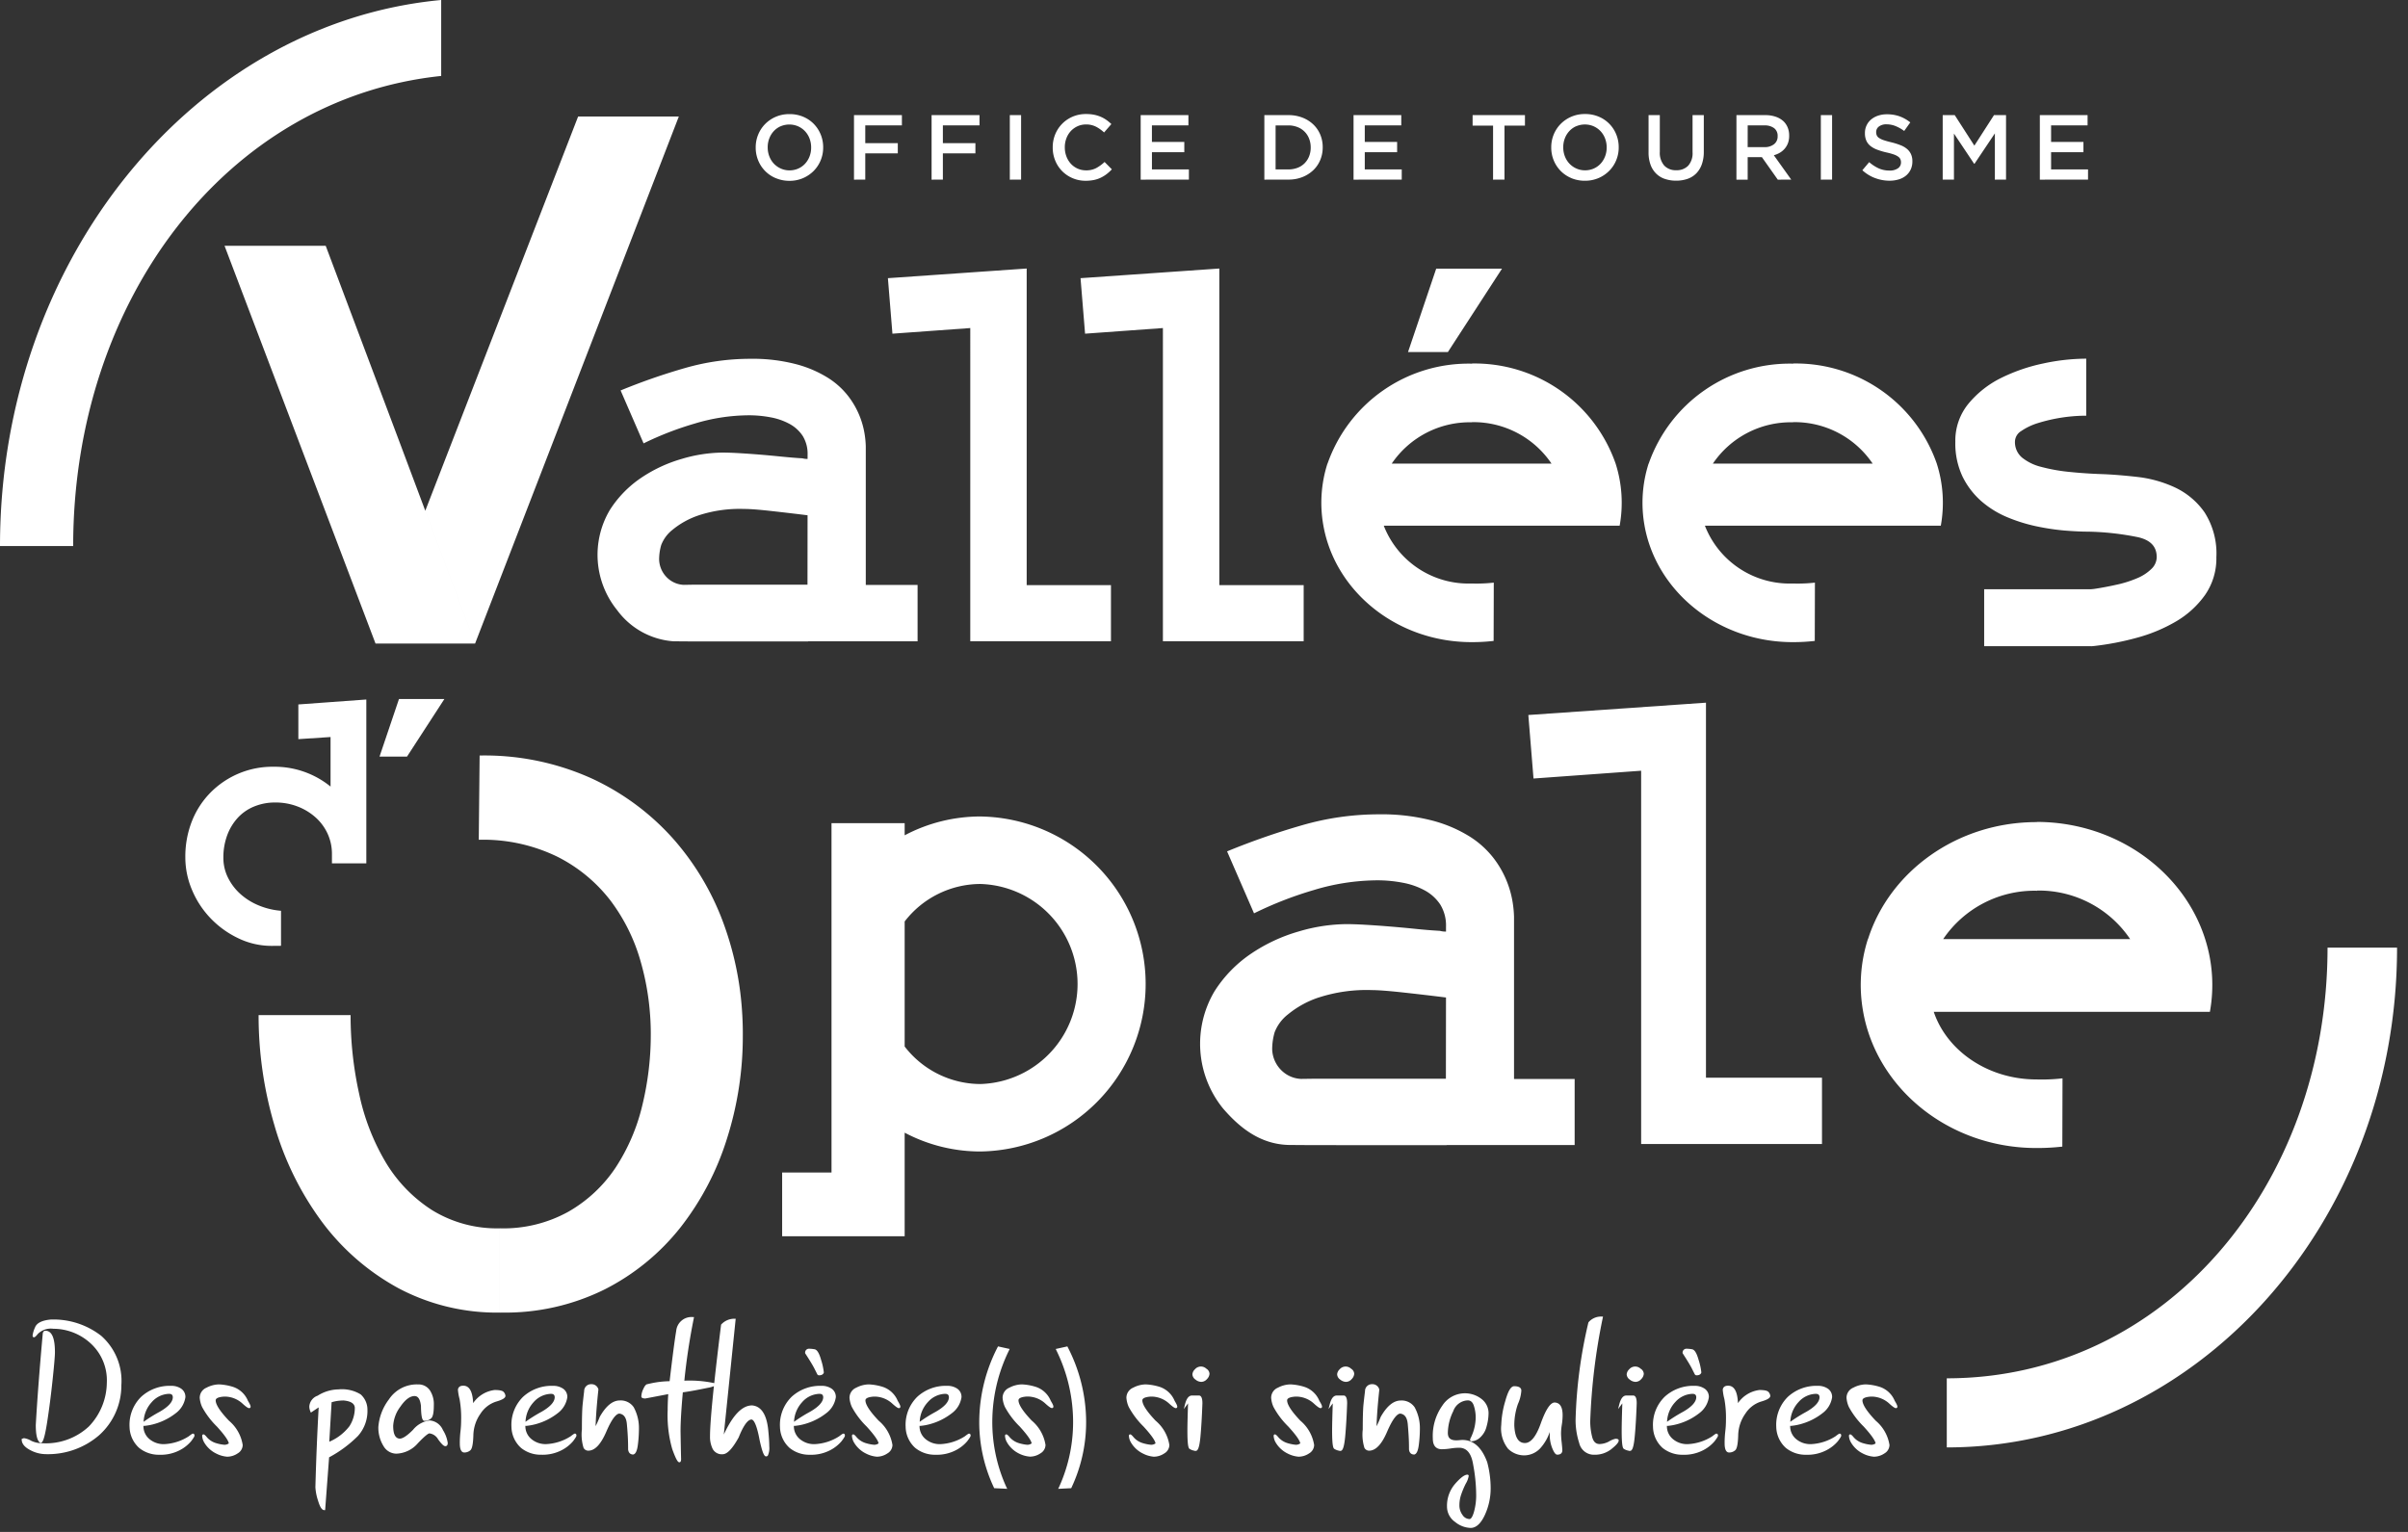 <?xml version="1.0" encoding="UTF-8"?> <svg xmlns="http://www.w3.org/2000/svg" xmlns:xlink="http://www.w3.org/1999/xlink" width="220" height="140" viewBox="0 0 220 140"><rect x="0" y="0" width="220" height="140" fill="#333333" stroke="none"/><defs><clipPath id="clip-path"><rect id="Rectangle_1323" data-name="Rectangle 1323" width="220" height="140" transform="translate(814 -356)" fill="#fff"></rect></clipPath></defs><g id="Groupe_de_masques_36" data-name="Groupe de masques 36" transform="translate(-814 356)" clip-path="url(#clip-path)"><path id="Union_211" data-name="Union 211" d="M132.934,139.084a1.707,1.707,0,0,1-.733-1.4,3.06,3.06,0,0,1,.733-2.068c.5-.57.869-.849,1.137-.849a.112.112,0,0,1,.112.12,1.991,1.991,0,0,1-.269.707,7.913,7.913,0,0,0-.42,1,2.972,2.972,0,0,0-.159.958,1.472,1.472,0,0,0,.283.9.788.788,0,0,0,.642.373c.083,0,.243-.086.407-.663a5.627,5.627,0,0,0,.2-1.525,15.411,15.411,0,0,0-.274-2.779c-.167-1.045-.587-1.55-1.288-1.55a5.358,5.358,0,0,0-.777.067,5.533,5.533,0,0,1-.8.069c-.377,0-.823-.169-.823-.979a4.787,4.787,0,0,1,.868-3.005,2.462,2.462,0,0,1,3.594-.6,1.634,1.634,0,0,1,.631,1.292,4.563,4.563,0,0,1-.178,1.2,1.991,1.991,0,0,1-.589,1.016,1.246,1.246,0,0,1-.792.35.123.123,0,0,1-.129-.128.4.4,0,0,1,.062-.187,4.4,4.4,0,0,0,.364-1.057,4.444,4.444,0,0,0,.086-.738,3.462,3.462,0,0,0-.178-1.17c-.11-.309-.289-.459-.549-.459a1.459,1.459,0,0,0-1.324.992,4.6,4.6,0,0,0-.493,1.983c0,.462.243.676.764.676a2.808,2.808,0,0,0,.3-.015,2.656,2.656,0,0,1,.271-.019c1.009,0,1.769.684,2.261,2.03A9.3,9.3,0,0,1,136.19,136a5.811,5.811,0,0,1-.532,2.454c-.363.785-.8,1.181-1.3,1.181A2.359,2.359,0,0,1,132.934,139.084ZM29.621,138.006c-.21,0-.384-.266-.563-.861a4.726,4.726,0,0,1-.243-1.233c.066-2.469.167-4.922.3-7.293l-.715.479-.04-.1a1.176,1.176,0,0,1-.1-.462,1.124,1.124,0,0,1,.761-.985,3.655,3.655,0,0,1,1.908-.576,3.263,3.263,0,0,1,2.022.457,1.863,1.863,0,0,1,.619,1.409,3.418,3.418,0,0,1-.871,2.394,11.147,11.147,0,0,1-2.632,1.949l-.362,4.821Zm.675-9.858-.212,3.61a4.547,4.547,0,0,0,1.841-1.419,3.088,3.088,0,0,0,.492-1.69c-.025-.377-.354-.595-1.007-.659A3.719,3.719,0,0,0,30.3,128.148Zm66.46,7.755a14.356,14.356,0,0,0,1.278-6.37,14.853,14.853,0,0,0-1.524-6.131l-.056-.12,1.063-.235.037.074a14.951,14.951,0,0,1,1.67,6.413,14.034,14.034,0,0,1-1.33,6.415l-.028.055-1.19.059Zm-5.924.1-.027-.055a14.011,14.011,0,0,1-1.332-6.415,14.951,14.951,0,0,1,1.67-6.413l.037-.074,1.064.235-.054.12a14.837,14.837,0,0,0-1.525,6.131,14.362,14.362,0,0,0,1.278,6.37l.079.159ZM61.417,132.43A11.269,11.269,0,0,1,61,128.863c0-.452.018-.941.053-1.455l-2.1.4c-.236-.006-.35-.06-.359-.18a1.719,1.719,0,0,1,.184-.7c.135-.3.262-.436.4-.436a8.632,8.632,0,0,1,2-.265c.263-2.257.466-3.8.6-4.586a1.4,1.4,0,0,1,1.53-1.274h.1l-.021.1c-.385,1.913-.676,3.832-.864,5.712a10.764,10.764,0,0,1,2.732.224q.238-2.221.621-5.314l0-.027.019-.02a1.62,1.62,0,0,1,1.219-.525h.1L66.128,131.1c.832-1.79,1.682-2.661,2.586-2.661.839.073,1.334.837,1.476,2.271.062.613.093,1.109.093,1.476a1.671,1.671,0,0,1-.127.829A.2.2,0,0,1,70,133.1c-.134,0-.3-.116-.6-1.491-.3-1.628-.595-1.876-.741-1.88-.238,0-.635.284-1.171,1.635-.574,1.039-1.054,1.538-1.469,1.538a.941.941,0,0,1-.91-.492,2.5,2.5,0,0,1-.24-1.155c0-.815.119-2.35.354-4.576a2.6,2.6,0,0,1-.543.15c-1.046.217-1.817.356-2.295.414-.138,1.518-.209,2.713-.209,3.558.023,1.374.041,2.227.051,2.534,0,.1-.012.3-.154.3C61.964,133.639,61.82,133.546,61.417,132.43Zm108.792.413a2.593,2.593,0,0,1-1.1-1.018,1.328,1.328,0,0,1-.184-.6c0-.134.1-.138.111-.138.056,0,.119.033.261.193a1.8,1.8,0,0,0,.927.616,3.747,3.747,0,0,0,.734.142.692.692,0,0,0,.4-.127c-.027-.2-.25-.62-1.094-1.547a7.5,7.5,0,0,1-1.346-1.78,2.458,2.458,0,0,1-.216-.841,1,1,0,0,1,.622-.925,2.539,2.539,0,0,1,1.145-.3,5.015,5.015,0,0,1,1.3.236,2.239,2.239,0,0,1,1.339,1.27c.213.346.24.464.24.528a.126.126,0,0,1-.129.137c-.075,0-.2-.047-.572-.382a2.412,2.412,0,0,0-1.735-.673c-.341.025-.755.1-.755.344,0,.387.407,1.012,1.21,1.857a3.624,3.624,0,0,1,1.26,2.224.91.91,0,0,1-.461.767,1.719,1.719,0,0,1-.961.3A2.63,2.63,0,0,1,170.209,132.843Zm-52.555,0a2.593,2.593,0,0,1-1.107-1.018,1.344,1.344,0,0,1-.184-.6c0-.134.1-.138.111-.138.056,0,.119.033.263.193a1.791,1.791,0,0,0,.927.616,3.709,3.709,0,0,0,.732.142.7.7,0,0,0,.4-.127c-.028-.2-.252-.62-1.1-1.547a7.437,7.437,0,0,1-1.346-1.78,2.431,2.431,0,0,1-.215-.841,1,1,0,0,1,.621-.925,2.538,2.538,0,0,1,1.145-.3,4.976,4.976,0,0,1,1.3.236,2.233,2.233,0,0,1,1.341,1.27c.213.348.242.464.242.528a.128.128,0,0,1-.131.137c-.075,0-.2-.047-.571-.382a2.413,2.413,0,0,0-1.734-.673c-.342.025-.754.1-.754.344,0,.387.406,1.012,1.21,1.857a3.633,3.633,0,0,1,1.259,2.224.908.908,0,0,1-.463.767,1.718,1.718,0,0,1-.961.3A2.611,2.611,0,0,1,117.654,132.843Zm-13.222,0a2.586,2.586,0,0,1-1.107-1.018,1.329,1.329,0,0,1-.187-.6c0-.134.1-.138.113-.138.056,0,.118.033.261.193a1.786,1.786,0,0,0,.926.616,3.759,3.759,0,0,0,.733.142.7.7,0,0,0,.4-.127c-.027-.2-.252-.62-1.1-1.547a7.537,7.537,0,0,1-1.345-1.78,2.463,2.463,0,0,1-.215-.841,1,1,0,0,1,.621-.925,2.542,2.542,0,0,1,1.146-.3,5.019,5.019,0,0,1,1.3.236,2.239,2.239,0,0,1,1.339,1.27c.212.348.24.464.24.528a.127.127,0,0,1-.129.137c-.075,0-.2-.047-.573-.382a2.41,2.41,0,0,0-1.735-.673c-.341.025-.753.1-.753.344,0,.387.407,1.012,1.21,1.857a3.625,3.625,0,0,1,1.259,2.224.909.909,0,0,1-.463.767,1.716,1.716,0,0,1-.962.3A2.6,2.6,0,0,1,104.433,132.843Zm-11.325,0a2.583,2.583,0,0,1-1.1-1.018,1.329,1.329,0,0,1-.187-.6c0-.134.1-.138.113-.138.054,0,.118.033.261.193a1.792,1.792,0,0,0,.927.616,3.709,3.709,0,0,0,.732.142.691.691,0,0,0,.4-.127c-.027-.2-.25-.62-1.092-1.547a7.467,7.467,0,0,1-1.347-1.78,2.43,2.43,0,0,1-.215-.841,1,1,0,0,1,.621-.925,2.538,2.538,0,0,1,1.145-.3,4.987,4.987,0,0,1,1.3.236A2.237,2.237,0,0,1,96,128.018c.213.348.24.464.24.528a.126.126,0,0,1-.128.137c-.075,0-.2-.047-.571-.382a2.416,2.416,0,0,0-1.736-.673c-.34.025-.753.1-.753.344,0,.387.406,1.012,1.212,1.857a3.634,3.634,0,0,1,1.256,2.224.907.907,0,0,1-.462.767,1.714,1.714,0,0,1-.961.3A2.63,2.63,0,0,1,93.108,132.843Zm-13.98,0a2.6,2.6,0,0,1-1.105-1.018,1.34,1.34,0,0,1-.185-.6c0-.134.1-.138.111-.138.056,0,.118.033.261.193a1.792,1.792,0,0,0,.927.616,3.749,3.749,0,0,0,.732.142.7.7,0,0,0,.4-.127c-.028-.2-.25-.62-1.094-1.547a7.426,7.426,0,0,1-1.345-1.78,2.425,2.425,0,0,1-.217-.841,1,1,0,0,1,.621-.925,2.543,2.543,0,0,1,1.146-.3,4.987,4.987,0,0,1,1.3.236,2.237,2.237,0,0,1,1.34,1.27c.212.348.24.464.24.528a.128.128,0,0,1-.131.137c-.074,0-.194-.047-.57-.382a2.415,2.415,0,0,0-1.737-.673c-.339.025-.753.1-.753.344,0,.387.407,1.012,1.21,1.857a3.626,3.626,0,0,1,1.259,2.224.908.908,0,0,1-.463.767,1.71,1.71,0,0,1-.96.3A2.627,2.627,0,0,1,79.128,132.843Zm-59.364,0a2.59,2.59,0,0,1-1.107-1.018,1.328,1.328,0,0,1-.184-.6c0-.134.1-.138.112-.138.055,0,.119.033.262.193a1.78,1.78,0,0,0,.926.616,3.723,3.723,0,0,0,.732.142.692.692,0,0,0,.4-.127c-.026-.2-.25-.62-1.093-1.547a7.468,7.468,0,0,1-1.346-1.78,2.454,2.454,0,0,1-.217-.841,1,1,0,0,1,.622-.925,2.546,2.546,0,0,1,1.145-.3,4.993,4.993,0,0,1,1.3.236,2.23,2.23,0,0,1,1.339,1.27c.213.348.241.464.241.528a.126.126,0,0,1-.129.137c-.075,0-.2-.047-.573-.382a2.408,2.408,0,0,0-1.734-.673c-.342.025-.754.1-.754.344,0,.387.407,1.012,1.211,1.857a3.632,3.632,0,0,1,1.258,2.224.908.908,0,0,1-.463.767,1.709,1.709,0,0,1-.961.3A2.608,2.608,0,0,1,19.763,132.843Zm118.022-.437a2.965,2.965,0,0,1-.628-2.171,8.657,8.657,0,0,1,.363-2.175c.258-.937.518-1.376.822-1.376.538,0,.651.22.651.4a3.548,3.548,0,0,1-.31,1.222,5.8,5.8,0,0,0-.333,1.97c.049,1.074.366,1.6.97,1.6.533,0,1.019-.591,1.436-1.759.45-1.258.856-1.892,1.244-1.944h0c.511,0,.764.393.764,1.166a5.561,5.561,0,0,1-.075.881,5.185,5.185,0,0,0-.07.765,8.366,8.366,0,0,0,.06.844c.04.387.059.623.059.717,0,.147-.059.394-.464.394-.148,0-.286-.175-.457-.588a3.218,3.218,0,0,1-.229-1.245c0-.082,0-.161,0-.239a4.232,4.232,0,0,1-.79,1.4,2.009,2.009,0,0,1-1.513.736A2.1,2.1,0,0,1,137.785,132.406Zm25.378-.08a2.656,2.656,0,0,1-.88-1.929,3.58,3.58,0,0,1,1.073-2.754,3.858,3.858,0,0,1,2.717-.993,1.579,1.579,0,0,1,.928.26.905.905,0,0,1,.384.786,2.221,2.221,0,0,1-.88,1.456,5.609,5.609,0,0,1-1.943.982,5.075,5.075,0,0,1-.933.177.308.308,0,0,1-.076-.008,1.521,1.521,0,0,0,.532,1.2,2.009,2.009,0,0,0,1.378.475,4.528,4.528,0,0,0,2.227-.714c.317-.246.354-.246.389-.246s.138.013.138.181c0,.051-.025.138-.308.515a3.416,3.416,0,0,1-1.035.816,3.752,3.752,0,0,1-1.864.419A2.853,2.853,0,0,1,163.163,132.326Zm1.134-4.171a2.829,2.829,0,0,0-.731,1.783,13.515,13.515,0,0,1,1.462-.914c.791-.452,1.2-.9,1.208-1.321,0-.221-.108-.322-.352-.322A2.194,2.194,0,0,0,164.3,128.155ZM151.9,132.326a2.658,2.658,0,0,1-.878-1.929,3.576,3.576,0,0,1,1.073-2.754,3.85,3.85,0,0,1,2.716-.993,1.586,1.586,0,0,1,.93.26.9.9,0,0,1,.384.786,2.219,2.219,0,0,1-.881,1.456,5.588,5.588,0,0,1-1.942.982,5.054,5.054,0,0,1-.935.177.286.286,0,0,1-.074-.008,1.52,1.52,0,0,0,.532,1.2,2.005,2.005,0,0,0,1.379.475,4.538,4.538,0,0,0,2.228-.714c.313-.246.354-.246.388-.246s.139.013.139.181c0,.051-.025.138-.31.515a3.416,3.416,0,0,1-1.034.815,3.744,3.744,0,0,1-1.863.42A2.858,2.858,0,0,1,151.9,132.326Zm1.136-4.171a2.807,2.807,0,0,0-.731,1.783,13.728,13.728,0,0,1,1.459-.914c.793-.452,1.2-.9,1.21-1.321,0-.221-.108-.322-.352-.322A2.194,2.194,0,0,0,153.038,128.155Zm-69.415,4.171a2.652,2.652,0,0,1-.88-1.929,3.579,3.579,0,0,1,1.073-2.754,3.855,3.855,0,0,1,2.718-.993,1.587,1.587,0,0,1,.928.26.9.9,0,0,1,.384.786,2.221,2.221,0,0,1-.881,1.456,5.615,5.615,0,0,1-1.942.982,5.052,5.052,0,0,1-.934.177.323.323,0,0,1-.076-.008,1.523,1.523,0,0,0,.534,1.2,2.007,2.007,0,0,0,1.378.475,4.526,4.526,0,0,0,2.226-.714c.317-.246.355-.246.39-.246s.139.013.139.181c0,.051-.024.138-.311.515a3.411,3.411,0,0,1-1.033.816,3.76,3.76,0,0,1-1.864.419A2.846,2.846,0,0,1,83.623,132.326Zm1.134-4.171a2.8,2.8,0,0,0-.729,1.783,13.208,13.208,0,0,1,1.46-.914c.791-.452,1.2-.9,1.208-1.321,0-.221-.108-.322-.35-.322A2.195,2.195,0,0,0,84.757,128.155ZM72.14,132.326a2.654,2.654,0,0,1-.879-1.929,3.578,3.578,0,0,1,1.073-2.754,3.853,3.853,0,0,1,2.716-.993,1.587,1.587,0,0,1,.93.26.907.907,0,0,1,.383.786,2.223,2.223,0,0,1-.88,1.456,5.605,5.605,0,0,1-1.943.982,5.075,5.075,0,0,1-.934.177.316.316,0,0,1-.077-.008,1.53,1.53,0,0,0,.532,1.2,2.012,2.012,0,0,0,1.38.475,4.519,4.519,0,0,0,2.225-.714c.317-.246.354-.246.39-.246s.137.013.137.181c0,.051-.022.138-.309.515a3.416,3.416,0,0,1-1.033.816,3.762,3.762,0,0,1-1.866.419A2.852,2.852,0,0,1,72.14,132.326Zm1.133-4.171a2.82,2.82,0,0,0-.729,1.783A13.5,13.5,0,0,1,74,129.024c.791-.452,1.2-.9,1.21-1.321,0-.221-.109-.322-.352-.322A2.2,2.2,0,0,0,73.273,128.155Zm-25.665,4.171a2.654,2.654,0,0,1-.881-1.929,3.579,3.579,0,0,1,1.073-2.754,3.857,3.857,0,0,1,2.718-.993,1.589,1.589,0,0,1,.929.26.9.9,0,0,1,.384.786,2.228,2.228,0,0,1-.881,1.456,5.594,5.594,0,0,1-1.943.982,5.06,5.06,0,0,1-.933.177A.3.3,0,0,1,48,130.3a1.522,1.522,0,0,0,.532,1.2,2.012,2.012,0,0,0,1.38.475,4.528,4.528,0,0,0,2.225-.714c.317-.246.354-.246.389-.246s.138.013.138.181c0,.051-.024.138-.308.515a3.414,3.414,0,0,1-1.034.816,3.757,3.757,0,0,1-1.865.419A2.848,2.848,0,0,1,47.608,132.326Zm1.132-4.171a2.825,2.825,0,0,0-.729,1.783,13.432,13.432,0,0,1,1.459-.914c.792-.452,1.2-.9,1.209-1.321,0-.221-.108-.322-.35-.322A2.2,2.2,0,0,0,48.741,128.155Zm-36.025,4.171a2.662,2.662,0,0,1-.879-1.929,3.575,3.575,0,0,1,1.073-2.754,3.853,3.853,0,0,1,2.717-.993,1.582,1.582,0,0,1,.928.26.9.9,0,0,1,.384.786,2.234,2.234,0,0,1-.881,1.456,5.6,5.6,0,0,1-1.942.982,5.087,5.087,0,0,1-.933.177.315.315,0,0,1-.077-.008,1.524,1.524,0,0,0,.532,1.2,2.012,2.012,0,0,0,1.38.475,4.532,4.532,0,0,0,2.225-.714c.317-.246.353-.246.389-.246s.138.013.138.181c0,.051-.024.138-.308.515a3.419,3.419,0,0,1-1.033.816,3.764,3.764,0,0,1-1.866.419A2.851,2.851,0,0,1,12.716,132.326Zm1.134-4.171a2.823,2.823,0,0,0-.729,1.783,13.381,13.381,0,0,1,1.461-.914c.791-.452,1.2-.9,1.207-1.321,0-.221-.107-.322-.351-.322A2.194,2.194,0,0,0,13.849,128.155Zm130.429,3.718a6.825,6.825,0,0,1-.33-2.084,43.066,43.066,0,0,1,1.169-8.92l.019-.036a1.5,1.5,0,0,1,1.215-.511h.1l-.017.1a55.556,55.556,0,0,0-1.148,9.493,5.785,5.785,0,0,0,.176,1.4c.112.44.333.655.68.655a1.927,1.927,0,0,0,.853-.232,1.919,1.919,0,0,1,.6-.249c.073,0,.293,0,.293.153,0,.118-.074.311-.658.78a2.419,2.419,0,0,1-1.561.525A1.374,1.374,0,0,1,144.279,131.873ZM129.2,132.927c-.191,0-.43-.082-.471-.471,0-.22,0-.5-.014-.848s-.042-.837-.1-1.465c-.054-.591-.277-.9-.68-.955-.218,0-.613.285-1.2,1.642-.5,1.175-1.048,1.746-1.657,1.746a.485.485,0,0,1-.423-.263,4.111,4.111,0,0,1-.151-1.675c0-1.1.024-1.872.068-2.3s.094-.833.139-1.205a.625.625,0,0,1,.66-.633.633.633,0,0,1,.639.47l.007.017,0,.019c-.1.923-.164,1.68-.2,2.243-.029.432-.046.8-.052,1.093a9.233,9.233,0,0,0,.38-.856c.568-1,1.182-1.494,1.828-1.494a1.435,1.435,0,0,1,1.273.619,3.964,3.964,0,0,1,.478,1.941,11.612,11.612,0,0,1-.1,1.506c-.07.537-.2.813-.406.87l-.011,0Zm-71.343,0c-.192,0-.429-.082-.472-.471,0-.22,0-.5-.013-.848s-.041-.837-.1-1.465c-.053-.591-.277-.9-.68-.955-.218,0-.612.285-1.195,1.642-.506,1.175-1.047,1.746-1.657,1.746a.485.485,0,0,1-.426-.263,4.1,4.1,0,0,1-.15-1.675c0-1.1.023-1.872.069-2.3s.091-.833.137-1.205a.624.624,0,0,1,.659-.633.635.635,0,0,1,.641.47l0,.017V127c-.1.923-.164,1.68-.2,2.243-.028.432-.046.8-.054,1.093a8.7,8.7,0,0,0,.381-.856c.568-1,1.181-1.494,1.829-1.494a1.434,1.434,0,0,1,1.271.619,3.954,3.954,0,0,1,.478,1.941,11.612,11.612,0,0,1-.1,1.506c-.07.537-.2.813-.405.87l-.01,0Zm-55.127-.421c-.5-.267-.749-.588-.749-.95V131.5l.206-.068a1.785,1.785,0,0,1,.664.24,2.3,2.3,0,0,0,1,.223,5.755,5.755,0,0,0,4.277-1.54,5.851,5.851,0,0,0,1.631-3.986,4.573,4.573,0,0,0-1.5-3.618,5.044,5.044,0,0,0-3.394-1.317,1.67,1.67,0,0,0-1.405.471c-.209.26-.293.309-.361.309-.021,0-.121-.007-.121-.155a2.557,2.557,0,0,1,.22-.743c.154-.408.639-.652,1.435-.724h0a7.092,7.092,0,0,1,4.617,1.49,5.49,5.49,0,0,1,1.838,4.5,6.1,6.1,0,0,1-2.045,4.593,7.144,7.144,0,0,1-4.875,1.718A3.038,3.038,0,0,1,2.732,132.506Zm32.278-.4a3.208,3.208,0,0,1-.441-1.7,4.77,4.77,0,0,1,.967-2.518,3.058,3.058,0,0,1,2.66-1.368,1.257,1.257,0,0,1,1.069.521,2.306,2.306,0,0,1,.372,1.385c0,.668-.078,1.05-.248,1.2a.879.879,0,0,1-.609.221c-.175,0-.3-.232-.319-1.363-.068-.6-.259-.9-.583-.9-.419,0-.853.323-1.287.956a3.224,3.224,0,0,0-.667,1.762c0,.771.2,1.155.6,1.174.272,0,.682-.271,1.211-.805a2.355,2.355,0,0,1,1.528-.859,1.443,1.443,0,0,1,1.207.882,3.009,3.009,0,0,1,.44,1.185.463.463,0,0,1-.031.159.191.191,0,0,1-.191.125c-.1,0-.261-.074-.655-.619a1.066,1.066,0,0,0-.795-.548c-.062,0-.287.089-1.057.9a2.711,2.711,0,0,1-1.979.953A1.367,1.367,0,0,1,35.009,132.1Zm122.557-.221a9.231,9.231,0,0,1,.061-1.073,8.446,8.446,0,0,0,.06-.986,9.59,9.59,0,0,0-.144-1.974,4.544,4.544,0,0,1-.148-.854c.025-.174.13-.361.489-.361.556,0,.858.535.9,1.594a2.792,2.792,0,0,1,1.965-1.2c.479,0,.746.065.848.206a.607.607,0,0,1,.142.325c0,.2-.271.365-.877.537a2.649,2.649,0,0,0-1.4,1.092,3.544,3.544,0,0,0-.655,1.976c-.031,1.049-.175,1.287-.279,1.376a.839.839,0,0,1-.552.2C157.566,132.738,157.566,132.093,157.566,131.882Zm-115.555,0a9.111,9.111,0,0,1,.06-1.073,8.634,8.634,0,0,0,.06-.986,9.615,9.615,0,0,0-.144-1.974,4.527,4.527,0,0,1-.148-.854c.024-.174.13-.361.489-.361.557,0,.857.535.9,1.594a2.788,2.788,0,0,1,1.964-1.2c.478,0,.747.065.848.206a.591.591,0,0,1,.14.325c0,.2-.27.365-.877.537a2.654,2.654,0,0,0-1.4,1.092,3.539,3.539,0,0,0-.654,1.976c-.031,1.047-.175,1.287-.278,1.376a.841.841,0,0,1-.552.2C42.011,132.738,42.011,132.093,42.011,131.882Zm106.818.712v-.014a1.166,1.166,0,0,1-.455-.163c-.1-.048-.213-.226-.213-1.668,0-.5.019-1.334.059-2.5l-.387.522.107-.424c.14-.545.348-.811.636-.815q.365,0,.64,0c.318,0,.318.548.318.729-.046,1.257-.108,2.288-.186,3.069-.107,1.109-.271,1.262-.432,1.262Zm-26.455,0v-.014a1.145,1.145,0,0,1-.453-.163c-.1-.048-.215-.226-.215-1.668,0-.492.02-1.332.059-2.5l-.387.522.108-.424c.135-.545.346-.811.635-.815.244,0,.457,0,.64,0,.317,0,.317.548.317.729-.044,1.255-.108,2.287-.183,3.069-.11,1.109-.274,1.262-.435,1.262Zm-13.221,0v-.014a1.158,1.158,0,0,1-.455-.163c-.1-.048-.213-.226-.213-1.668,0-.492.02-1.332.059-2.5l-.387.522.107-.424c.137-.545.345-.811.635-.815q.365,0,.64,0c.317,0,.317.548.317.729-.046,1.255-.109,2.287-.183,3.069-.109,1.109-.272,1.262-.435,1.262Zm68.709-6.634c19.944,0,34.787-17.655,34.787-39.357H219c0,25.182-18.455,45.672-41.138,45.672Zm-174.183,5.9-.023-.017c-.259-.191-.386-.718-.386-1.613.137-2.4.351-5.2.635-8.326.021-.254.158-.291.24-.291.589,0,.875.645.875,1.973,0,.328-.074,1.2-.223,2.6s-.317,2.695-.5,3.855c-.265,1.68-.444,1.821-.591,1.821Zm145.227-5.78a.611.611,0,0,1-.288-.489.707.707,0,0,1,.229-.453.72.72,0,0,1,1.043-.059.574.574,0,0,1,.291.469.75.75,0,0,1-.228.477.7.7,0,0,1-.537.26A.877.877,0,0,1,148.905,126.085Zm-26.455,0a.614.614,0,0,1-.286-.489.7.7,0,0,1,.229-.453.718.718,0,0,1,1.041-.059.574.574,0,0,1,.29.469.751.751,0,0,1-.227.477.693.693,0,0,1-.535.26A.88.88,0,0,1,122.45,126.085Zm-13.221,0a.613.613,0,0,1-.288-.489.7.7,0,0,1,.229-.453.72.72,0,0,1,1.043-.059.577.577,0,0,1,.29.469.749.749,0,0,1-.228.477.7.7,0,0,1-.535.26A.87.87,0,0,1,109.229,126.085Zm45.611-.484c-.047-.09-.136-.268-.276-.546s-.416-.73-.822-1.36l-.016-.022v-.024a.354.354,0,0,1,.4-.387,2.982,2.982,0,0,1,.463.048c.234.039.425.349.6.974a5.645,5.645,0,0,1,.248,1.131l0,.026c-.036.113-.141.25-.434.25A.185.185,0,0,1,154.841,125.6Zm-80.169,0-.275-.546c-.139-.274-.416-.73-.823-1.36l-.014-.022v-.024a.352.352,0,0,1,.394-.387,3,3,0,0,1,.465.048c.233.039.424.349.6.974a5.744,5.744,0,0,1,.248,1.131l0,.026c-.037.113-.14.25-.433.25A.186.186,0,0,1,74.671,125.6Zm-29.006-5.643v-7.7l.042,0a12.21,12.21,0,0,0,6.245-1.532,12.854,12.854,0,0,0,4.284-4.008,17.845,17.845,0,0,0,2.436-5.656,27.3,27.3,0,0,0,.785-6.563q0-.886-.064-1.761h8.424c.027.532.048,1.068.048,1.6v.315a30.847,30.847,0,0,1-1.454,9.43,25.433,25.433,0,0,1-4.242,8.093,20.836,20.836,0,0,1-6.915,5.658,20.427,20.427,0,0,1-9.468,2.122C45.744,119.963,45.705,119.958,45.665,119.958Zm-9.347-2.275a21.5,21.5,0,0,1-6.955-6.088,27.649,27.649,0,0,1-4.282-8.723,35.332,35.332,0,0,1-1.455-10.1h8.405A33.146,33.146,0,0,0,32.821,100a20.422,20.422,0,0,0,2.434,6.247,13.283,13.283,0,0,0,4.244,4.36,11.31,11.31,0,0,0,6.166,1.649v7.7A19.19,19.19,0,0,1,36.318,117.683Zm35.14-4.7v-5.828h4.51V75.229h6.684v1.109a14.785,14.785,0,0,1,6.922-1.72,15.309,15.309,0,0,1,0,30.615,14.764,14.764,0,0,1-6.922-1.719v9.468ZM89.574,99.068a9.145,9.145,0,0,0,0-18.282,8.768,8.768,0,0,0-6.922,3.426V95.64A8.771,8.771,0,0,0,89.574,99.068Zm80.65-6.6a13.744,13.744,0,0,1,.431-6.645h.012c1.963-6.172,8.123-10.692,15.4-10.692h.032v-.016c7.27.018,13.416,4.539,15.37,10.708h0a13.8,13.8,0,0,1,.432,6.645h-25.23c1.2,3.569,4.954,6.181,9.388,6.181a16.562,16.562,0,0,0,2.377-.1l-.017,6.238a20.193,20.193,0,0,1-2.36.129C178.108,104.925,171.487,99.528,170.224,92.473Zm24.391-6.645a10.059,10.059,0,0,0-8.5-4.435v.016h-.041a10.071,10.071,0,0,0-8.542,4.421Zm-74.661,18.829v0l-2.2-.015c-2.668-.06-4.553-1.643-6.008-3.327a9.392,9.392,0,0,1-.777-10.732,11.725,11.725,0,0,1,3.323-3.416,15.232,15.232,0,0,1,4.338-2.03A15.74,15.74,0,0,1,123,84.455q.739,0,1.785.062c.7.042,1.426.092,2.186.155s1.537.132,2.338.215,1.549.144,2.247.183a1.775,1.775,0,0,0,.554.064V84.7a3.648,3.648,0,0,0-.523-2.032,3.95,3.95,0,0,0-1.416-1.293,6.781,6.781,0,0,0-2.03-.707,12.3,12.3,0,0,0-2.307-.217,20.281,20.281,0,0,0-5.817.894,33.8,33.8,0,0,0-5.446,2.124l-2.462-5.663a65.69,65.69,0,0,1,6.893-2.4,25.2,25.2,0,0,1,6.954-.985,18.4,18.4,0,0,1,4.954.584,12.42,12.42,0,0,1,3.417,1.478,8.456,8.456,0,0,1,2.152,1.969,8.991,8.991,0,0,1,1.724,4.031,10.054,10.054,0,0,1,.122,1.293V98.609h5.539v6.032h-11.7v.014Zm.522-13.492a8.786,8.786,0,0,0-2.818,1.555,3.814,3.814,0,0,0-1.206,1.625,5.656,5.656,0,0,0-.223,1.559,2.821,2.821,0,0,0,1.292,2.276,2.713,2.713,0,0,0,1.342.425L120,98.584v0h12.1l.009-7.424q-1.97-.246-3.94-.461t-2.83-.215A14.126,14.126,0,0,0,120.476,91.163Zm29.507,13.389h-.045V70.436l-9.833.712-.473-5.805,16.229-1.125V98.49h10.6v6.062ZM59.392,92.743a23.657,23.657,0,0,0-.841-4.8,16.83,16.83,0,0,0-2.788-5.657,14.128,14.128,0,0,0-4.872-4.007,15.489,15.489,0,0,0-7.15-1.533l.078-7.7a23.764,23.764,0,0,1,10.293,2.121,22.707,22.707,0,0,1,7.543,5.658,24.366,24.366,0,0,1,4.637,8.094,28.657,28.657,0,0,1,1.523,7.823Zm-34.563-6.3A6.98,6.98,0,0,1,21.8,85.76a8.607,8.607,0,0,1-2.523-1.8,8.422,8.422,0,0,1-1.716-2.587,7.609,7.609,0,0,1-.629-3.023,8.8,8.8,0,0,1,.614-3.332A7.789,7.789,0,0,1,19.265,72.4a7.945,7.945,0,0,1,5.726-2.327A8.09,8.09,0,0,1,30.2,71.884V67.356l-2.942.193v-3.17l6.21-.452V78.9H30.327v-.84a4.408,4.408,0,0,0-.4-1.877,4.531,4.531,0,0,0-1.116-1.5,5.331,5.331,0,0,0-1.651-.989,5.591,5.591,0,0,0-2-.355,5,5,0,0,0-1.958.373,4.161,4.161,0,0,0-1.5,1.049,4.827,4.827,0,0,0-.954,1.6,5.809,5.809,0,0,0-.34,2.022,4.05,4.05,0,0,0,.4,1.781,4.956,4.956,0,0,0,1.1,1.487,5.8,5.8,0,0,0,1.666,1.068,6.723,6.723,0,0,0,2.1.517v3.2Zm9.846-17.3,1.776-5.26H40.6l-3.413,5.26ZM191.049,59.055h-9.771V53.848h9.774v0l.267-.026c.672-.1,1.363-.232,2.053-.386a10.33,10.33,0,0,0,1.865-.587,4.139,4.139,0,0,0,1.322-.857,1.517,1.517,0,0,0,.484-1.072c0-.96-.552-1.555-1.689-1.822a25.011,25.011,0,0,0-4.636-.512h0c-.58,0-1.282-.036-2.087-.1a21.616,21.616,0,0,1-2.578-.387,14.949,14.949,0,0,1-2.658-.829,8.717,8.717,0,0,1-2.361-1.455,7.227,7.227,0,0,1-1.722-2.239,7.088,7.088,0,0,1-.669-3.2,5.323,5.323,0,0,1,1.214-3.5,9.08,9.08,0,0,1,2.975-2.338,16.147,16.147,0,0,1,3.832-1.319,18.839,18.839,0,0,1,3.855-.44h.084v5.211h-.084a15.02,15.02,0,0,0-4.3.666,5.621,5.621,0,0,0-1.552.734,1.166,1.166,0,0,0-.575.935,1.85,1.85,0,0,0,.632,1.481,4.5,4.5,0,0,0,1.745.857,16.037,16.037,0,0,0,2.555.461c.965.1,1.981.171,3.018.205.946.034,2.034.122,3.235.258a11.116,11.116,0,0,1,3.43.959,6.844,6.844,0,0,1,2.7,2.268,6.972,6.972,0,0,1,1.085,4.113,5.842,5.842,0,0,1-1.033,3.445,8.522,8.522,0,0,1-2.643,2.415,14.524,14.524,0,0,1-3.6,1.5,25.409,25.409,0,0,1-3.877.749l-.291.025Zm-156.74-.242L20.515,22.464h9.243l6.691,17.794,2.406,6.419,4.55,12.137Zm4.546-12.137L52.819,10.647h9.2L43.405,58.813Zm111.395,1.37a11.777,11.777,0,0,1,.369-5.676h.009a13.645,13.645,0,0,1,13.162-9.136h.026v-.013a13.639,13.639,0,0,1,13.132,9.148h0a11.768,11.768,0,0,1,.368,5.676H155.764a8.307,8.307,0,0,0,8.02,5.281,14.355,14.355,0,0,0,2.031-.08l-.014,5.327a17.079,17.079,0,0,1-2.017.111C156.986,58.685,151.33,54.074,150.249,48.046Zm20.84-5.676a8.6,8.6,0,0,0-7.266-3.79v.013l-.034,0a8.6,8.6,0,0,0-7.3,3.779ZM120.91,48.046a11.738,11.738,0,0,1,.368-5.676h.009a13.645,13.645,0,0,1,13.162-9.136h.027v-.013a13.639,13.639,0,0,1,13.131,9.148h0a11.774,11.774,0,0,1,.368,5.676H126.425a8.305,8.305,0,0,0,8.019,5.281,14.345,14.345,0,0,0,2.031-.08l-.014,5.327a17.079,17.079,0,0,1-2.017.111C127.645,58.685,121.989,54.074,120.91,48.046Zm20.84-5.676a8.6,8.6,0,0,0-7.266-3.79v.013l-.034,0a8.607,8.607,0,0,0-7.3,3.779ZM63.4,58.621v0l-1.88-.014a7.01,7.01,0,0,1-5.133-2.842,8.032,8.032,0,0,1-.664-9.169,10.035,10.035,0,0,1,2.84-2.918,13.063,13.063,0,0,1,3.707-1.735A13.458,13.458,0,0,1,66,41.361c.421,0,.928.017,1.525.052s1.217.079,1.866.131,1.313.115,2,.184,1.323.124,1.92.157a1.547,1.547,0,0,0,.472.054v-.368a3.11,3.11,0,0,0-.447-1.734,3.351,3.351,0,0,0-1.209-1.1,5.816,5.816,0,0,0-1.735-.6,10.553,10.553,0,0,0-1.971-.184,17.326,17.326,0,0,0-4.969.762A28.911,28.911,0,0,0,58.8,40.52l-2.1-4.837a56.047,56.047,0,0,1,5.889-2.05,21.534,21.534,0,0,1,5.942-.842,15.7,15.7,0,0,1,4.233.5,10.579,10.579,0,0,1,2.918,1.262,7.157,7.157,0,0,1,1.84,1.683,7.652,7.652,0,0,1,1.473,3.444,8.49,8.49,0,0,1,.105,1.1V53.455h4.732v5.153h-10v.013Zm.446-11.528a7.528,7.528,0,0,0-2.407,1.327,3.248,3.248,0,0,0-1.029,1.39,4.777,4.777,0,0,0-.191,1.332,2.412,2.412,0,0,0,1.1,1.945,2.309,2.309,0,0,0,1.146.362l.971-.017v0H73.774l.007-6.342q-1.683-.209-3.365-.395T68,46.514A12.042,12.042,0,0,0,63.843,47.093Zm42.4,11.51h0V29.98l-7.111.515-.415-5.073L111.4,24.54V53.473h7.706V58.6Zm-17.6,0h0V29.98l-7.111.515-.414-5.073L93.8,24.54V53.473H101.5V58.6ZM0,49.9C0,23.679,17.773,2.107,40.308,0V6.942C20.7,8.991,6.686,27.472,6.686,49.9ZM128.64,32.172l2.574-7.618h6.012l-4.943,7.618Zm14.911-15.9a2.963,2.963,0,0,1-.967-.653,3,3,0,0,1-.632-.964,3.055,3.055,0,0,1-.227-1.175v-.016a3.05,3.05,0,0,1,.227-1.174,2.982,2.982,0,0,1,.64-.969,3.073,3.073,0,0,1,2.223-.9,3.15,3.15,0,0,1,1.246.24,2.937,2.937,0,0,1,1.6,1.617,3.038,3.038,0,0,1,.227,1.174v.017a3.037,3.037,0,0,1-.227,1.174,2.962,2.962,0,0,1-.639.968,3.082,3.082,0,0,1-.976.662,3.117,3.117,0,0,1-1.246.244A3.163,3.163,0,0,1,143.552,16.276ZM144,11.535a1.9,1.9,0,0,0-.625.447,2.048,2.048,0,0,0-.407.661,2.211,2.211,0,0,0-.146.809v.017a2.242,2.242,0,0,0,.146.812,2.029,2.029,0,0,0,.411.665,1.975,1.975,0,0,0,.633.45,1.9,1.9,0,0,0,.8.169,1.926,1.926,0,0,0,.8-.164,1.889,1.889,0,0,0,.625-.446,2.08,2.08,0,0,0,.406-.661,2.229,2.229,0,0,0,.147-.809v-.016a2.264,2.264,0,0,0-.147-.813,2.021,2.021,0,0,0-.41-.665,1.988,1.988,0,0,0-.634-.45,2.018,2.018,0,0,0-1.6,0ZM97.989,16.28a2.927,2.927,0,0,1-1.582-1.608,3.094,3.094,0,0,1-.228-1.187v-.016a3.114,3.114,0,0,1,.224-1.184A2.974,2.974,0,0,1,98,10.661a3.064,3.064,0,0,1,1.229-.24,3.767,3.767,0,0,1,.738.067,3.018,3.018,0,0,1,.609.19,2.881,2.881,0,0,1,.515.29,4.151,4.151,0,0,1,.446.371l-.666.766a3.33,3.33,0,0,0-.748-.531,1.958,1.958,0,0,0-.9-.2,1.848,1.848,0,0,0-.778.164,1.931,1.931,0,0,0-.619.447,2.012,2.012,0,0,0-.4.661,2.274,2.274,0,0,0-.143.809v.017a2.306,2.306,0,0,0,.143.812,2.055,2.055,0,0,0,.4.67,1.89,1.89,0,0,0,.619.45,1.842,1.842,0,0,0,.778.164,1.943,1.943,0,0,0,.926-.206,3.675,3.675,0,0,0,.767-.56l.665.673a3.9,3.9,0,0,1-.476.435,3.216,3.216,0,0,1-.534.328,2.69,2.69,0,0,1-.627.21,3.7,3.7,0,0,1-.754.072A2.986,2.986,0,0,1,97.989,16.28Zm-27.118,0a2.945,2.945,0,0,1-1.6-1.617,3.056,3.056,0,0,1-.228-1.175v-.016a3.051,3.051,0,0,1,.228-1.174,2.961,2.961,0,0,1,.639-.969,3.071,3.071,0,0,1,2.223-.9,3.151,3.151,0,0,1,1.247.24,2.964,2.964,0,0,1,.968.653,3,3,0,0,1,.631.964,3.038,3.038,0,0,1,.228,1.174v.017a3.038,3.038,0,0,1-.228,1.174,2.982,2.982,0,0,1-.639.968,3.07,3.07,0,0,1-2.223.906A3.163,3.163,0,0,1,70.87,16.276Zm.446-4.741a1.91,1.91,0,0,0-.625.447,2.053,2.053,0,0,0-.406.661,2.2,2.2,0,0,0-.147.809v.017a2.234,2.234,0,0,0,.147.812,2.008,2.008,0,0,0,.411.665,1.982,1.982,0,0,0,.633.45,1.9,1.9,0,0,0,.8.169,1.928,1.928,0,0,0,.8-.164,1.89,1.89,0,0,0,.624-.446,2.077,2.077,0,0,0,.408-.661,2.229,2.229,0,0,0,.146-.809v-.016a2.264,2.264,0,0,0-.146-.813,2.045,2.045,0,0,0-.411-.665,1.986,1.986,0,0,0-.633-.45,2.02,2.02,0,0,0-1.605,0Zm80.773,4.808a2.093,2.093,0,0,1-.791-.493,2.195,2.195,0,0,1-.506-.812,3.259,3.259,0,0,1-.177-1.123V10.521h1.028v3.352a1.781,1.781,0,0,0,.4,1.254,1.427,1.427,0,0,0,1.1.429,1.446,1.446,0,0,0,1.092-.412,1.708,1.708,0,0,0,.4-1.229V10.521h1.027v3.343a3.357,3.357,0,0,1-.181,1.153,2.262,2.262,0,0,1-.509.83,2.057,2.057,0,0,1-.8.5,3.144,3.144,0,0,1-1.048.164A3.081,3.081,0,0,1,152.089,16.343Zm19.213-.076a3.566,3.566,0,0,1-1.154-.712l.623-.741a3.619,3.619,0,0,0,.868.568,2.383,2.383,0,0,0,.993.2,1.281,1.281,0,0,0,.762-.2.632.632,0,0,0,.283-.539v-.017a.683.683,0,0,0-.056-.282.607.607,0,0,0-.2-.232,1.608,1.608,0,0,0-.4-.2,5.81,5.81,0,0,0-.671-.185,6.367,6.367,0,0,1-.84-.249,2.267,2.267,0,0,1-.616-.337,1.3,1.3,0,0,1-.38-.484,1.647,1.647,0,0,1-.13-.69v-.017a1.586,1.586,0,0,1,.564-1.234,1.928,1.928,0,0,1,.632-.349,2.464,2.464,0,0,1,.808-.126,3.382,3.382,0,0,1,1.166.189,3.485,3.485,0,0,1,.973.551l-.557.783a3.584,3.584,0,0,0-.8-.45,2.157,2.157,0,0,0-.8-.156,1.1,1.1,0,0,0-.708.2.615.615,0,0,0-.252.5v.017a.717.717,0,0,0,.059.3.586.586,0,0,0,.215.236,1.8,1.8,0,0,0,.43.2c.183.062.416.127.7.194a6.611,6.611,0,0,1,.823.261,2.066,2.066,0,0,1,.6.35,1.367,1.367,0,0,1,.358.48,1.549,1.549,0,0,1,.123.636v.017a1.737,1.737,0,0,1-.155.741,1.594,1.594,0,0,1-.43.556,1.9,1.9,0,0,1-.662.346,2.917,2.917,0,0,1-.85.118A3.724,3.724,0,0,1,171.3,16.268Zm15.061.147V10.521h4.362v.935h-3.334v1.516h2.956v.935h-2.956V15.48h3.375v.935Zm-4.108,0V12.188l-1.861,2.779h-.034l-1.844-2.762v4.209h-1.028V10.521h1.1l1.793,2.788,1.793-2.788h1.1v5.894Zm-15.9,0V10.521h1.027v5.894Zm-3.933,0-1.451-2.054h-1.3v2.054h-1.027V10.521h2.627a2.888,2.888,0,0,1,.986.156,1.973,1.973,0,0,1,.715.434,1.7,1.7,0,0,1,.363.564,1.915,1.915,0,0,1,.126.707V12.4a1.919,1.919,0,0,1-.1.653,1.711,1.711,0,0,1-.291.514,1.766,1.766,0,0,1-.441.379,2.186,2.186,0,0,1-.569.24l1.592,2.231Zm-2.752-2.972h1.52a1.366,1.366,0,0,0,.887-.266.879.879,0,0,0,.33-.722v-.017a.867.867,0,0,0-.322-.731,1.438,1.438,0,0,0-.9-.25h-1.513Zm-23.261,2.972V11.481h-1.869v-.96h4.782v.96h-1.87v4.934Zm-12.747,0V10.521h4.36v.935h-3.334v1.516h2.955v.935h-2.955V15.48h3.377v.935Zm-8.149,0V10.521h2.2a3.5,3.5,0,0,1,1.267.223,3,3,0,0,1,.993.619,2.753,2.753,0,0,1,.644.93,2.92,2.92,0,0,1,.227,1.157v.017a2.951,2.951,0,0,1-.227,1.161,2.741,2.741,0,0,1-.644.935,3.074,3.074,0,0,1-.993.623,3.419,3.419,0,0,1-1.267.227Zm1.027-.935h1.162a2.3,2.3,0,0,0,.842-.147,1.84,1.84,0,0,0,.644-.414,1.892,1.892,0,0,0,.413-.634,2.135,2.135,0,0,0,.147-.8v-.017a2.173,2.173,0,0,0-.147-.8,1.838,1.838,0,0,0-1.057-1.057,2.237,2.237,0,0,0-.842-.153h-1.162Zm-12.326.935V10.521h4.361v.935h-3.334v1.516H108.2v.935h-2.956V15.48h3.376v.935Zm-11.956,0V10.521H93.29v5.894Zm-7.147,0V10.521h4.378v.935H86.143v1.626h2.972v.934H86.143v2.4Zm-7.089,0V10.521H82.4v.935H79.053v1.626h2.972v.934H79.053v2.4Z" transform="translate(814 -356)" fill="#fff" stroke="rgba(0,0,0,0)" stroke-miterlimit="10" stroke-width="1"></path></g></svg> 